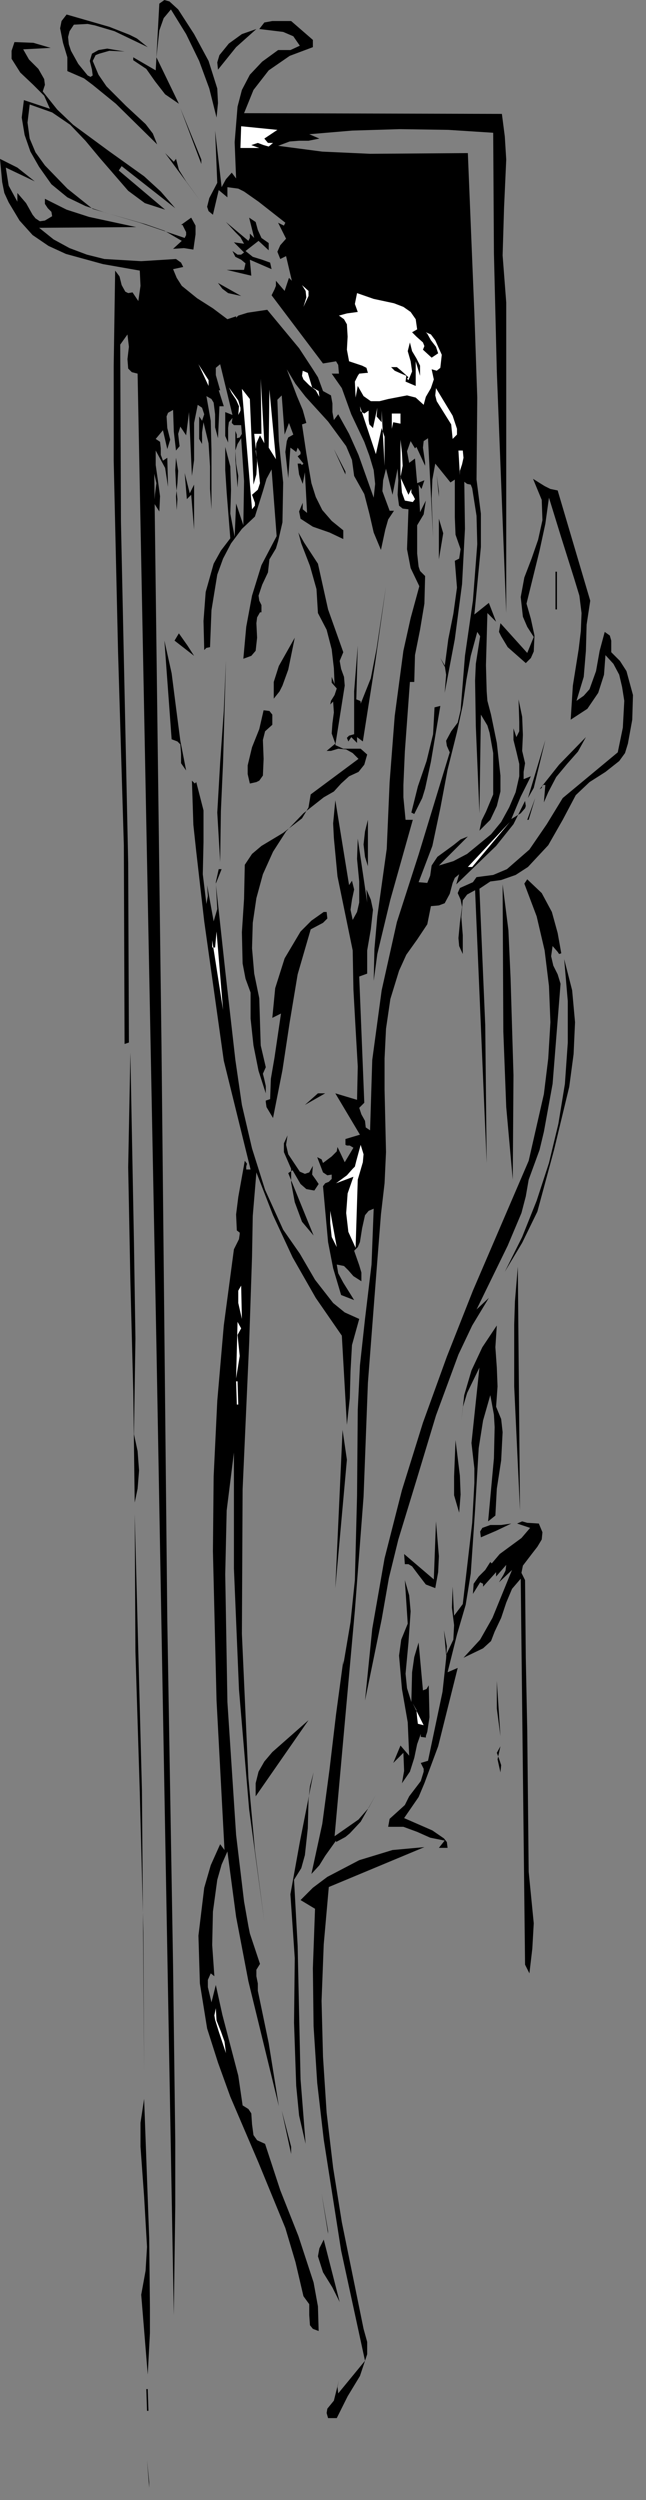 <?xml version="1.0" encoding="UTF-8" standalone="no"?>
<svg
   xmlns:dc="http://purl.org/dc/elements/1.1/"
   xmlns:cc="http://creativecommons.org/ns#"
   xmlns:rdf="http://www.w3.org/1999/02/22-rdf-syntax-ns#"
   xmlns:svg="http://www.w3.org/2000/svg"
   xmlns="http://www.w3.org/2000/svg"
   xmlns:sodipodi="http://sodipodi.sourceforge.net/DTD/sodipodi-0.dtd"
   xmlns:inkscape="http://www.inkscape.org/namespaces/inkscape"
   version="1.0"
   width="15.716mm"
   height="60.766mm"
   id="svg186"
   sodipodi:docname="CC001226.WMF">
  <rect width="100%" height="100%" fill="#808080" stroke="none"/>
  <sodipodi:namedview
     pagecolor="#ffffff"
     bordercolor="#666666"
     borderopacity="1"
     objecttolerance="10"
     gridtolerance="10"
     guidetolerance="10"
     inkscape:pageopacity="0"
     inkscape:pageshadow="2"
     inkscape:window-width="640"
     inkscape:window-height="480"
     id="namedview188" />
  <defs
     id="defs6">
    <clipPath
       clipPathUnits="userSpaceOnUse"
       id="clipWmfPath1">
      <path
         d="M 0,0 L 59.267,0 L 59.267,229.533 L 0,229.533 z"
         id="path2" />
    </clipPath>
    <pattern
       id="WMFhbasepattern"
       patternUnits="userSpaceOnUse"
       width="6"
       height="6"
       x="0"
       y="0" />
  </defs>
  <path
     style="fill:#000000;fill-rule:nonzero;fill-opacity:1;stroke:none;"
     clip-path="url(#clipWmfPath1)"
     d="  M 19.911,10.797   L 19.245,8.131   L 18.313,5.598   L 17.114,3.132   L 15.716,0.866   L 15.05,1.666   L 14.65,2.799   L 14.384,5.265   L 16.448,9.531   L 15.183,8.664   L 14.251,7.464   L 13.452,6.331   L 12.253,5.532   L 12.253,5.265   L 14.317,6.465   L 14.65,0.333   L 15.116,0   L 15.582,0.133   L 16.382,0.866   L 17.847,3.132   L 19.178,5.598   L 19.978,8.131   L 20.044,9.464   L 19.911,10.797  z "
     id="path8" />
  <path
     style="fill:#000000;fill-rule:nonzero;fill-opacity:1;stroke:none;"
     clip-path="url(#clipWmfPath1)"
     d="  M 13.585,4.332   L 10.522,2.866   L 8.724,2.333   L 8.058,2.199   L 6.792,2.266   L 6.393,2.866   L 6.26,3.399   L 6.326,4.065   L 6.526,4.665   L 7.192,5.865   L 8.058,6.931   L 8.324,7.065   L 8.524,6.931   L 8.457,6.398   L 8.257,5.598   L 8.457,4.932   L 9.056,4.599   L 9.856,4.465   L 11.454,4.732   L 10.055,4.665   L 9.123,4.932   L 8.79,5.065   L 8.524,5.598   L 9.056,6.865   L 9.789,7.931   L 11.587,9.731   L 13.385,11.397   L 14.051,12.263   L 14.45,13.263   L 10.655,9.531   L 8.524,7.798   L 7.725,7.198   L 6.193,6.531   L 6.193,5.265   L 5.793,3.932   L 5.527,2.599   L 5.66,1.933   L 6.126,1.333   L 10.055,2.466   L 11.92,3.199   L 12.586,3.532   L 13.585,4.332  z "
     id="path10" />
  <path
     style="fill:#000000;fill-rule:nonzero;fill-opacity:1;stroke:none;"
     clip-path="url(#clipWmfPath1)"
     d="  M 28.768,3.666   L 28.768,4.332   L 26.637,5.132   L 24.706,6.465   L 23.307,8.264   L 22.441,10.397   L 46.148,10.464   L 46.415,12.53   L 46.548,14.662   L 46.348,19.061   L 46.215,23.46   L 46.548,27.792   L 46.548,56.317   L 45.682,34.123   L 45.416,23.26   L 45.349,12.196   L 41.22,11.93   L 36.759,11.863   L 32.364,11.997   L 28.435,12.33   L 29.367,12.73   L 28.368,12.93   L 27.502,12.93   L 26.637,12.996   L 25.571,13.396   L 29.633,13.929   L 34.028,14.129   L 43.018,14.063   L 43.618,28.792   L 43.884,36.523   L 43.817,44.054   L 44.217,47.186   L 44.217,50.252   L 43.618,56.45   L 44.949,55.384   L 45.615,57.117   L 44.816,56.317   L 44.683,61.116   L 44.75,63.515   L 44.816,64.381   L 45.149,65.648   L 45.682,68.247   L 46.015,71.246   L 46.015,72.712   L 45.682,74.045   L 45.083,75.311   L 44.084,76.311   L 44.284,75.378   L 44.683,74.578   L 45.349,72.979   L 45.349,69.18   L 45.016,67.314   L 44.816,66.647   L 44.217,65.648   L 44.084,74.712   L 43.751,66.714   L 43.684,62.515   L 43.751,60.982   L 44.15,58.45   L 43.884,58.05   L 43.285,60.249   L 42.885,62.449   L 42.552,64.781   L 42.019,67.247   L 41.154,70.713   L 40.488,74.245   L 39.755,77.711   L 38.49,81.043   L 39.289,81.11   L 39.556,80.443   L 39.689,79.51   L 40.221,78.71   L 41.686,77.644   L 42.352,77.111   L 43.018,76.844   L 40.355,79.51   L 41.686,79.11   L 42.952,78.444   L 45.149,76.644   L 46.082,75.511   L 46.814,74.178   L 47.413,72.779   L 47.746,71.313   L 47.746,70.18   L 47.48,69.047   L 47.214,67.98   L 47.214,66.914   L 47.48,67.714   L 47.746,67.18   L 47.746,66.314   L 47.68,64.248   L 48.013,65.848   L 48.079,67.514   L 48.013,68.98   L 48.279,70.113   L 48.146,70.913   L 48.146,71.579   L 48.812,71.313   L 47.88,73.179   L 47.014,75.245   L 47.88,74.712   L 48.279,74.245   L 48.346,74.045   L 48.279,73.579   L 47.214,75.711   L 45.615,77.711   L 41.953,81.243   L 42.219,80.31   L 41.82,80.643   L 41.62,81.11   L 41.354,82.109   L 40.887,82.976   L 40.355,83.176   L 39.622,83.242   L 39.289,84.909   L 38.357,86.308   L 37.358,87.708   L 36.692,89.174   L 35.893,91.773   L 35.493,94.506   L 35.36,97.238   L 35.36,100.104   L 35.493,105.836   L 35.36,108.702   L 35.027,111.568   L 34.428,119.232   L 33.829,127.03   L 33.429,137.493   L 32.63,147.957   L 30.765,168.684   L 32.963,167.151   L 33.895,166.085   L 34.561,164.885   L 33.163,167.351   L 32.164,168.418   L 31.764,168.751   L 30.899,169.218   L 30.899,169.084   L 29.9,170.484   L 29.367,171.35   L 28.634,172.15   L 29.633,167.551   L 30.299,162.553   L 30.899,157.488   L 31.565,152.556   L 31.565,152.956   L 32.23,149.023   L 32.63,145.158   L 32.83,137.427   L 32.896,129.496   L 33.096,125.43   L 33.562,121.165   L 34.162,116.166   L 34.361,111.034   L 33.895,111.234   L 33.562,111.634   L 33.296,112.834   L 33.096,114.1   L 32.896,114.567   L 32.563,114.9   L 33.03,116.233   L 33.229,116.899   L 33.229,117.699   L 32.497,117.233   L 32.031,116.699   L 31.631,116.3   L 30.965,116.166   L 31.098,116.966   L 31.565,117.832   L 32.563,119.432   L 31.365,118.965   L 30.632,116.5   L 30.166,114.1   L 29.7,108.968   L 29.9,108.702   L 30.233,108.568   L 30.499,108.302   L 30.499,107.902   L 30.1,107.969   L 29.7,107.702   L 29.167,106.302   L 29.567,106.502   L 29.7,106.836   L 30.499,106.236   L 30.832,105.903   L 30.965,105.769   L 31.032,105.369   L 31.698,106.769   L 32.497,105.436   L 32.164,105.236   L 31.897,105.236   L 31.764,105.169   L 31.764,104.636   L 33.096,104.236   L 30.832,100.438   L 32.83,101.037   L 32.896,97.972   L 32.697,94.506   L 32.497,90.907   L 32.43,87.308   L 31.032,80.51   L 30.699,76.978   L 30.632,75.645   L 30.832,73.512   L 32.097,81.31   L 32.364,80.91   L 32.563,81.71   L 32.364,82.643   L 32.23,83.576   L 32.43,84.509   L 32.83,83.776   L 33.03,82.909   L 33.03,80.976   L 32.83,78.91   L 32.896,77.044   L 33.762,82.909   L 33.695,81.71   L 34.095,82.643   L 34.295,83.576   L 34.095,85.375   L 33.762,87.308   L 33.762,89.441   L 33.03,89.707   L 33.496,101.304   L 33.03,101.77   L 33.229,102.37   L 33.562,102.97   L 33.629,103.57   L 34.028,103.837   L 34.228,97.372   L 35.094,90.974   L 36.492,84.709   L 38.49,78.511   L 41.354,69.113   L 41.087,68.513   L 41.021,68.047   L 41.487,67.18   L 42.086,66.381   L 42.352,65.248   L 42.752,60.249   L 43.484,55.184   L 43.884,49.985   L 43.817,47.386   L 43.418,44.854   L 43.285,44.52   L 42.952,44.454   L 42.685,44.254   L 42.685,43.787   L 42.752,48.586   L 42.486,53.651   L 41.82,58.716   L 40.887,63.648   L 41.021,61.982   L 40.887,61.116   L 40.488,60.449   L 40.887,61.249   L 41.22,58.716   L 41.686,56.384   L 42.019,53.984   L 41.82,51.518   L 42.219,51.318   L 42.352,50.452   L 41.886,49.119   L 41.82,47.52   L 41.82,44.32   L 41.82,44.054   L 41.42,44.32   L 40.022,42.588   L 39.755,44.054   L 39.689,45.787   L 39.822,49.386   L 39.356,40.255   L 38.956,40.522   L 38.89,41.121   L 39.089,42.521   L 39.089,42.788   L 38.29,41.055   L 38.157,41.188   L 37.758,40.522   L 37.425,41.455   L 37.624,42.521   L 38.157,42.121   L 38.357,44.387   L 39.023,44.121   L 38.756,44.92   L 38.49,44.52   L 38.623,47.053   L 39.156,45.987   L 38.956,47.253   L 38.357,48.253   L 38.357,50.852   L 38.49,52.052   L 38.623,52.451   L 39.089,52.918   L 39.023,55.451   L 38.623,57.85   L 38.157,60.183   L 38.091,62.648   L 37.691,62.648   L 37.225,69.047   L 37.092,72.112   L 37.092,73.245   L 37.291,75.311   L 37.957,75.311   L 35.893,82.643   L 35.027,86.242   L 34.694,87.641   L 34.361,90.107   L 34.428,87.175   L 34.694,84.176   L 35.56,77.977   L 35.826,71.846   L 36.293,65.781   L 37.092,59.783   L 37.758,56.784   L 38.557,53.851   L 37.758,52.185   L 37.425,50.452   L 37.558,46.786   L 37.025,46.72   L 36.692,46.453   L 36.559,45.453   L 36.626,44.121   L 36.559,43.054   L 36.093,45.453   L 35.493,43.054   L 35.227,44.121   L 35.16,45.12   L 35.826,46.92   L 36.226,46.92   L 35.693,47.719   L 35.427,48.653   L 35.027,50.519   L 34.361,48.919   L 33.962,47.186   L 33.496,45.387   L 32.563,43.721   L 32.364,42.254   L 31.831,40.988   L 30.166,38.722   L 28.102,36.456   L 27.169,35.256   L 26.37,33.923   L 27.303,36.389   L 27.835,37.656   L 28.168,38.855   L 27.769,38.989   L 28.168,41.655   L 28.634,44.387   L 29.034,45.653   L 29.633,46.853   L 30.499,47.853   L 31.565,48.719   L 31.565,49.519   L 30.299,48.919   L 28.768,48.386   L 27.636,47.653   L 27.502,46.986   L 27.835,46.187   L 27.835,46.786   L 28.235,47.12   L 28.035,43.387   L 27.835,44.454   L 27.502,43.587   L 27.369,42.588   L 27.636,42.588   L 27.769,42.721   L 27.902,42.588   L 27.369,41.921   L 27.636,41.721   L 27.636,41.521   L 27.369,41.121   L 27.236,41.521   L 26.703,41.121   L 26.504,43.921   L 26.237,41.521   L 26.37,40.522   L 26.504,40.188   L 26.97,39.922   L 26.57,38.855   L 26.171,39.922   L 25.904,36.323   L 25.505,36.723   L 25.638,40.522   L 26.037,44.32   L 25.971,47.986   L 25.571,49.719   L 25.371,50.385   L 24.772,51.385   L 24.639,52.585   L 24.106,53.718   L 23.773,54.717   L 23.84,55.184   L 24.04,55.584   L 24.04,56.25   L 23.906,56.25   L 23.64,56.717   L 23.574,57.25   L 23.64,58.583   L 23.507,59.783   L 23.107,60.249   L 22.375,60.516   L 22.641,57.583   L 23.174,54.717   L 24.04,51.918   L 25.438,49.252   L 24.972,43.121   L 24.506,43.987   L 24.173,45.12   L 23.44,47.453   L 22.242,48.586   L 21.243,49.919   L 20.51,51.318   L 19.978,52.785   L 19.445,56.05   L 19.312,59.449   L 18.979,59.516   L 18.779,59.716   L 18.712,57.05   L 18.912,54.384   L 19.645,51.785   L 20.311,50.585   L 21.176,49.452   L 20.843,45.254   L 20.71,43.187   L 20.71,41.055   L 21.176,42.854   L 21.243,44.987   L 21.176,47.186   L 21.576,49.319   L 21.709,46.253   L 22.375,48.253   L 22.441,44.187   L 22.175,40.255   L 21.842,40.788   L 21.642,41.388   L 21.709,42.588   L 21.909,43.721   L 21.842,44.787   L 21.642,42.254   L 21.642,39.589   L 21.776,39.922   L 21.776,40.255   L 22.042,40.188   L 22.242,39.855   L 22.175,39.055   L 21.509,39.055   L 21.309,38.855   L 21.376,38.389   L 21.043,38.789   L 20.976,39.322   L 20.976,40.655   L 20.71,40.055   L 20.71,39.255   L 20.71,37.856   L 21.376,38.122   L 20.244,33.457   L 19.844,33.79   L 19.844,34.457   L 20.244,35.856   L 20.111,35.856   L 20.577,37.322   L 20.177,37.322   L 20.044,40.255   L 19.778,39.255   L 19.778,38.056   L 19.645,36.989   L 19.445,36.656   L 18.979,36.389   L 19.378,38.655   L 19.445,41.321   L 19.445,46.786   L 19.312,44.92   L 19.312,42.854   L 19.178,40.722   L 18.712,38.789   L 18.579,39.722   L 18.579,40.788   L 18.313,40.322   L 18.313,39.722   L 18.313,38.256   L 18.579,38.655   L 18.779,38.056   L 18.579,37.456   L 18.18,37.189   L 17.847,38.855   L 17.847,40.588   L 17.847,42.254   L 17.647,43.721   L 17.38,37.856   L 17.114,39.988   L 16.581,39.189   L 16.382,39.855   L 16.448,40.455   L 16.515,40.988   L 16.182,41.388   L 15.982,39.655   L 15.915,37.656   L 15.449,37.922   L 15.316,38.256   L 15.383,39.322   L 15.649,40.388   L 15.383,41.255   L 14.983,39.522   L 14.317,40.322   L 14.717,40.588   L 14.783,41.188   L 14.783,41.788   L 14.983,42.321   L 15.383,42.054   L 15.449,44.72   L 15.183,42.988   L 14.317,41.388   L 14.317,42.721   L 14.517,44.121   L 14.717,45.587   L 14.65,46.986   L 14.184,46.253   L 14.251,45.387   L 14.384,44.387   L 14.184,43.521   L 14.85,96.105   L 15.383,148.823   L 15.915,180.681   L 16.115,196.676   L 16.115,202.674   L 15.982,212.672   L 14.384,123.631   L 12.652,34.323   L 12.12,34.19   L 11.787,33.857   L 11.72,32.99   L 11.853,31.857   L 11.72,30.724   L 11.054,31.657   L 11.121,47.919   L 11.454,63.582   L 11.787,79.31   L 11.853,95.772   L 11.454,95.905   L 11.387,77.644   L 10.854,59.849   L 10.455,42.321   L 10.455,33.59   L 10.588,24.859   L 10.988,25.393   L 11.187,26.192   L 11.52,26.792   L 11.787,26.926   L 12.186,26.859   L 12.719,27.659   L 12.919,26.259   L 12.852,24.859   L 9.456,24.26   L 6.06,23.327   L 4.462,22.593   L 2.997,21.594   L 1.798,20.261   L 0.799,18.595   L 0.4,17.728   L 0.2,16.728   L 0,14.596   L 1.598,15.396   L 3.196,16.662   L 0.533,15.396   L 0.799,17.062   L 1.598,18.528   L 1.598,17.728   L 2.397,18.661   L 2.997,19.728   L 3.263,20.061   L 3.663,20.327   L 4.129,20.261   L 4.795,19.861   L 4.728,19.461   L 4.395,19.128   L 4.129,18.728   L 4.129,18.261   L 6.126,19.261   L 8.191,19.928   L 12.519,20.861   L 3.596,20.927   L 4.928,21.994   L 6.393,22.793   L 7.991,23.393   L 9.589,23.793   L 12.985,23.993   L 16.182,23.793   L 16.648,24.126   L 16.848,24.526   L 15.915,24.726   L 16.248,25.526   L 16.715,26.259   L 18.113,27.392   L 19.578,28.325   L 20.91,29.325   L 21.709,29.058   L 21.709,29.591   L 21.709,29.192   L 21.909,28.992   L 22.774,28.725   L 24.572,28.458   L 27.502,31.991   L 28.768,33.923   L 29.234,34.657   L 29.7,35.923   L 30.432,36.323   L 30.566,37.056   L 30.566,37.856   L 30.699,38.589   L 31.098,38.056   L 32.097,39.855   L 32.963,41.788   L 34.361,45.72   L 34.495,44.454   L 34.361,43.187   L 33.962,41.855   L 33.496,40.588   L 32.297,38.056   L 31.431,35.656   L 30.499,34.323   L 31.165,34.323   L 31.098,33.524   L 30.899,33.19   L 30.499,33.257   L 29.7,33.39   L 24.972,27.125   L 25.238,26.592   L 25.371,26.259   L 25.371,25.793   L 26.171,26.726   L 26.57,25.526   L 26.837,25.793   L 26.304,23.527   L 25.771,23.793   L 25.505,23.127   L 25.771,22.527   L 26.304,21.927   L 25.571,20.461   L 26.104,20.727   L 26.237,20.461   L 23.773,18.528   L 22.441,17.595   L 21.909,17.328   L 20.91,17.195   L 20.91,18.128   L 20.111,17.462   L 19.578,19.728   L 19.178,19.394   L 19.045,18.994   L 19.245,18.195   L 19.978,16.795   L 19.778,11.997   L 20.377,17.195   L 20.777,16.462   L 21.309,15.862   L 21.709,16.395   L 21.576,13.063   L 21.842,9.797   L 22.242,8.264   L 22.974,6.865   L 24.106,5.665   L 25.571,4.599   L 26.703,4.599   L 27.569,4.199   L 26.97,3.332   L 26.037,2.932   L 23.84,2.666   L 24.306,2.066   L 25.039,1.933   L 26.77,1.933   L 28.768,3.666  z "
     id="path12" />
  <path
     style="fill:#000000;fill-rule:nonzero;fill-opacity:1;stroke:none;"
     clip-path="url(#clipWmfPath1)"
     d="  M 23.574,2.666   L 21.709,4.332   L 20.044,6.398   L 19.978,5.732   L 20.177,5.065   L 21.043,3.999   L 22.242,3.132   L 23.574,2.666  z "
     id="path14" />
  <path
     style="fill:#000000;fill-rule:nonzero;fill-opacity:1;stroke:none;"
     clip-path="url(#clipWmfPath1)"
     d="  M 4.661,4.399   L 2.131,4.532   L 2.664,5.465   L 3.529,6.331   L 4.062,7.265   L 4.129,7.798   L 3.929,8.398   L 5.261,10.064   L 6.726,11.463   L 9.989,13.863   L 13.252,16.195   L 14.783,17.595   L 16.115,19.128   L 11.187,15.262   L 10.921,15.662   L 15.183,19.261   L 13.318,18.661   L 11.787,17.528   L 9.19,14.529   L 7.858,12.93   L 6.459,11.463   L 4.795,10.33   L 2.73,9.597   L 2.53,11.263   L 2.73,12.73   L 3.263,13.996   L 4.129,15.196   L 6.193,17.328   L 8.524,19.194   L 12.852,20.461   L 16.981,21.86   L 17.114,21.594   L 17.114,21.327   L 16.781,20.661   L 16.648,20.661   L 17.58,19.994   L 17.98,20.727   L 17.98,21.527   L 17.78,22.927   L 16.914,22.793   L 15.915,22.86   L 16.715,22.127   L 15.116,21.194   L 13.385,20.594   L 9.656,19.528   L 7.858,18.928   L 6.193,18.128   L 4.728,16.928   L 3.596,15.329   L 2.797,13.929   L 2.264,12.396   L 1.998,10.797   L 2.198,9.197   L 4.595,9.997   L 4.062,8.797   L 3.063,7.798   L 1.865,6.665   L 1.065,5.398   L 1.065,4.665   L 1.332,3.866   L 3.063,3.932   L 4.661,4.399  z "
     id="path16" />
  <path
     style="fill:#000000;fill-rule:nonzero;fill-opacity:1;stroke:none;"
     clip-path="url(#clipWmfPath1)"
     d="  M 18.513,15.062   L 16.581,9.93   L 18.513,14.662   L 18.513,15.062  z "
     id="path18" />
  <path
     style="fill:#ffffff;fill-rule:nonzero;fill-opacity:1;stroke:none;"
     clip-path="url(#clipWmfPath1)"
     d="  M 24.306,12.73   L 24.639,13.13   L 25.105,13.13   L 24.706,13.463   L 24.239,13.329   L 23.707,13.13   L 23.107,13.329   L 23.84,13.596   L 22.108,13.596   L 22.175,11.597   L 25.505,11.93   L 24.306,12.73  z "
     id="path20" />
  <path
     style="fill:#000000;fill-rule:nonzero;fill-opacity:1;stroke:none;"
     clip-path="url(#clipWmfPath1)"
     d="  M 15.982,14.862   L 16.182,14.596   L 16.115,14.329   L 16.448,15.595   L 17.114,16.662   L 18.379,18.395   L 15.183,14.063   L 15.982,14.862  z "
     id="path22" />
  <path
     style="fill:#000000;fill-rule:nonzero;fill-opacity:1;stroke:none;"
     clip-path="url(#clipWmfPath1)"
     d="  M 24.706,22.327   L 24.706,22.993   L 23.773,22.127   L 22.575,23.06   L 23.241,23.593   L 24.106,23.86   L 24.839,24.126   L 24.972,24.726   L 22.974,23.86   L 23.107,25.326   L 20.843,24.793   L 22.441,24.793   L 22.575,24.193   L 22.175,23.86   L 21.642,23.593   L 21.376,23.06   L 21.842,23.393   L 22.175,23.393   L 22.441,23.193   L 21.509,22.26   L 22.441,22.393   L 22.108,21.794   L 21.642,21.327   L 20.777,20.394   L 22.841,22.127   L 22.974,21.86   L 22.974,21.46   L 23.374,21.86   L 22.908,19.994   L 23.507,20.394   L 23.707,21.127   L 24.04,21.86   L 24.706,22.327  z "
     id="path24" />
  <path
     style="fill:#000000;fill-rule:nonzero;fill-opacity:1;stroke:none;"
     clip-path="url(#clipWmfPath1)"
     d="  M 22.175,27.192   L 20.976,26.926   L 20.444,26.526   L 20.044,25.992   L 22.175,27.192  z "
     id="path26" />
  <path
     style="fill:#ffffff;fill-rule:nonzero;fill-opacity:1;stroke:none;"
     clip-path="url(#clipWmfPath1)"
     d="  M 27.902,28.192   L 28.168,27.325   L 28.102,26.726   L 27.769,26.192   L 28.368,26.726   L 28.368,27.192   L 27.902,28.192  z "
     id="path28" />
  <path
     style="fill:#ffffff;fill-rule:nonzero;fill-opacity:1;stroke:none;"
     clip-path="url(#clipWmfPath1)"
     d="  M 38.357,30.258   L 37.891,30.524   L 38.29,30.924   L 38.89,31.458   L 39.023,31.791   L 38.89,32.124   L 39.689,32.857   L 40.288,32.457   L 40.088,31.857   L 39.622,31.258   L 39.289,30.658   L 39.156,30.524   L 39.622,30.724   L 40.022,31.258   L 40.621,32.591   L 40.488,33.79   L 40.155,34.057   L 39.689,33.923   L 39.889,34.857   L 39.622,35.656   L 39.156,36.456   L 38.956,37.189   L 38.224,36.523   L 37.425,36.323   L 35.693,36.656   L 34.894,36.856   L 34.095,36.856   L 33.429,36.389   L 32.896,35.456   L 32.697,36.523   L 32.63,35.056   L 32.896,34.523   L 33.03,34.323   L 33.695,34.257   L 33.829,34.257   L 33.695,33.79   L 33.296,33.59   L 32.097,33.19   L 31.897,32.124   L 31.964,30.924   L 31.897,29.791   L 31.631,29.325   L 31.165,28.992   L 31.897,28.792   L 32.896,28.658   L 32.63,27.925   L 32.83,26.926   L 34.361,27.459   L 36.226,27.859   L 37.092,28.192   L 37.758,28.658   L 38.224,29.325   L 38.357,30.258  z "
     id="path30" />
  <path
     style="fill:#000000;fill-rule:nonzero;fill-opacity:1;stroke:none;"
     clip-path="url(#clipWmfPath1)"
     d="  M 38.623,34.523   L 38.224,33.19   L 38.224,35.456   L 37.758,35.256   L 37.291,35.056   L 37.358,34.523   L 36.892,34.323   L 36.293,34.057   L 35.96,33.724   L 36.492,33.724   L 36.892,34.057   L 37.558,34.657   L 37.425,34.79   L 37.558,34.923   L 37.891,34.123   L 37.758,33.19   L 37.491,32.257   L 37.691,31.458   L 37.891,32.257   L 38.29,32.924   L 38.623,33.59   L 38.623,34.523  z "
     id="path32" />
  <path
     style="fill:#ffffff;fill-rule:nonzero;fill-opacity:1;stroke:none;"
     clip-path="url(#clipWmfPath1)"
     d="  M 19.178,35.456   L 18.246,33.457   L 19.178,34.923   L 19.178,35.456  z "
     id="path34" />
  <path
     style="fill:#ffffff;fill-rule:nonzero;fill-opacity:1;stroke:none;"
     clip-path="url(#clipWmfPath1)"
     d="  M 29.3,35.923   L 29.367,36.456   L 29.034,35.856   L 28.435,35.39   L 27.902,34.857   L 27.769,34.523   L 27.835,34.057   L 28.302,34.257   L 28.501,34.923   L 28.701,35.59   L 29.3,35.923  z "
     id="path36" />
  <path
     style="fill:#ffffff;fill-rule:nonzero;fill-opacity:1;stroke:none;"
     clip-path="url(#clipWmfPath1)"
     d="  M 24.306,40.722   L 23.906,39.988   L 23.574,40.722   L 23.507,41.455   L 23.773,43.054   L 23.906,44.387   L 23.707,44.987   L 23.174,45.453   L 23.44,46.187   L 23.44,46.453   L 23.174,46.786   L 22.242,35.723   L 22.974,36.656   L 23.307,44.52   L 23.574,43.587   L 23.64,42.388   L 23.374,39.855   L 24.04,39.855   L 23.973,34.79   L 24.306,40.722  z "
     id="path38" />
  <path
     style="fill:#ffffff;fill-rule:nonzero;fill-opacity:1;stroke:none;"
     clip-path="url(#clipWmfPath1)"
     d="  M 21.909,38.122   L 21.975,37.322   L 21.709,36.723   L 21.309,36.123   L 21.043,35.59   L 21.909,36.789   L 22.108,37.456   L 22.108,37.722   L 21.909,38.122  z "
     id="path40" />
  <path
     style="fill:#ffffff;fill-rule:nonzero;fill-opacity:1;stroke:none;"
     clip-path="url(#clipWmfPath1)"
     d="  M 24.706,41.121   L 24.772,35.79   L 25.371,42.188   L 24.706,41.121  z "
     id="path42" />
  <path
     style="fill:#ffffff;fill-rule:nonzero;fill-opacity:1;stroke:none;"
     clip-path="url(#clipWmfPath1)"
     d="  M 41.62,40.322   L 41.487,38.989   L 40.821,37.922   L 40.155,36.856   L 40.022,36.323   L 40.088,35.656   L 41.62,38.189   L 42.019,39.389   L 42.019,39.855   L 42.019,39.922   L 41.62,40.322  z "
     id="path44" />
  <path
     style="fill:#ffffff;fill-rule:nonzero;fill-opacity:1;stroke:none;"
     clip-path="url(#clipWmfPath1)"
     d="  M 33.496,37.989   L 33.895,37.722   L 33.895,38.589   L 33.962,38.989   L 34.295,39.322   L 34.694,37.456   L 34.628,38.256   L 35.094,38.789   L 35.094,37.722   L 35.36,42.788   L 35.36,40.988   L 35.36,40.122   L 35.094,39.322   L 34.561,41.721   L 33.096,37.322   L 33.163,37.789   L 33.496,37.989  z "
     id="path46" />
  <path
     style="fill:#ffffff;fill-rule:nonzero;fill-opacity:1;stroke:none;"
     clip-path="url(#clipWmfPath1)"
     d="  M 36.825,38.922   L 36.159,38.789   L 36.026,39.389   L 36.026,40.122   L 36.026,37.989   L 36.825,37.989   L 36.825,38.922  z "
     id="path48" />
  <path
     style="fill:#ffffff;fill-rule:nonzero;fill-opacity:1;stroke:none;"
     clip-path="url(#clipWmfPath1)"
     d="  M 36.825,43.854   L 37.558,45.453   L 37.824,44.92   L 37.824,45.254   L 38.024,45.587   L 38.157,45.853   L 37.957,46.12   L 37.225,45.987   L 36.958,45.254   L 36.825,43.587   L 36.825,39.322   L 36.825,40.388   L 36.958,41.588   L 37.025,42.788   L 36.825,43.854  z "
     id="path50" />
  <path
     style="fill:#000000;fill-rule:nonzero;fill-opacity:1;stroke:none;"
     clip-path="url(#clipWmfPath1)"
     d="  M 31.764,43.587   L 30.699,41.255   L 31.764,43.321   L 31.764,43.587  z "
     id="path52" />
  <path
     style="fill:#ffffff;fill-rule:nonzero;fill-opacity:1;stroke:none;"
     clip-path="url(#clipWmfPath1)"
     d="  M 42.552,41.388   L 42.619,42.054   L 42.486,42.654   L 42.286,43.254   L 42.286,43.654   L 42.153,41.388   L 42.552,41.388  z "
     id="path54" />
  <path
     style="fill:#000000;fill-rule:nonzero;fill-opacity:1;stroke:none;"
     clip-path="url(#clipWmfPath1)"
     d="  M 16.248,46.853   L 16.315,45.853   L 16.182,44.52   L 16.115,43.187   L 16.182,42.054   L 16.382,43.254   L 16.315,44.387   L 16.182,45.587   L 16.248,46.853  z "
     id="path56" />
  <path
     style="fill:#000000;fill-rule:nonzero;fill-opacity:1;stroke:none;"
     clip-path="url(#clipWmfPath1)"
     d="  M 17.847,44.52   L 17.847,48.653   L 17.58,45.453   L 17.181,45.853   L 16.981,43.454   L 17.447,45.32   L 17.847,44.52  z "
     id="path58" />
  <path
     style="fill:#000000;fill-rule:nonzero;fill-opacity:1;stroke:none;"
     clip-path="url(#clipWmfPath1)"
     d="  M 20.044,43.454   L 20.244,47.719   L 20.044,43.454  z "
     id="path60" />
  <path
     style="fill:#000000;fill-rule:nonzero;fill-opacity:1;stroke:none;"
     clip-path="url(#clipWmfPath1)"
     d="  M 40.355,45.653   L 40.155,43.654   L 40.355,45.12   L 40.355,45.653  z "
     id="path62" />
  <path
     style="fill:#000000;fill-rule:nonzero;fill-opacity:1;stroke:none;"
     clip-path="url(#clipWmfPath1)"
     d="  M 51.276,45.054   L 54.272,55.184   L 53.939,57.383   L 53.873,59.783   L 53.673,62.182   L 53.007,64.381   L 53.673,63.915   L 54.206,63.315   L 54.805,61.649   L 55.138,59.783   L 55.604,58.05   L 56.07,58.383   L 56.204,58.85   L 56.204,59.916   L 57.003,60.716   L 57.602,61.649   L 58.201,63.848   L 58.135,66.114   L 57.735,68.313   L 57.469,69.18   L 56.936,69.913   L 55.671,70.913   L 54.206,71.846   L 52.941,73.045   L 51.742,75.311   L 50.41,77.644   L 48.545,79.644   L 47.413,80.377   L 46.082,80.843   L 45.083,80.976   L 44.084,81.643   L 44.617,94.173   L 44.75,106.836   L 43.684,81.776   L 42.952,82.176   L 42.552,82.709   L 42.419,84.242   L 42.552,85.908   L 42.552,87.641   L 42.219,86.908   L 42.153,86.175   L 42.286,84.775   L 42.486,83.309   L 42.352,82.643   L 42.086,82.043   L 42.286,81.576   L 42.885,81.31   L 43.484,81.043   L 43.817,80.577   L 45.349,80.377   L 46.614,79.843   L 48.679,78.044   L 50.277,75.711   L 51.742,73.312   L 56.803,69.113   L 57.269,66.847   L 57.402,64.381   L 57.202,63.115   L 56.936,61.982   L 56.403,60.982   L 55.671,60.183   L 55.538,61.982   L 55.005,63.648   L 54.006,65.114   L 52.474,66.114   L 52.674,62.982   L 53.207,59.649   L 53.407,57.983   L 53.473,56.317   L 53.273,54.717   L 52.807,53.185   L 51.609,49.386   L 50.477,45.72   L 50.144,48.119   L 49.611,50.585   L 48.412,55.451   L 48.812,56.85   L 49.145,58.383   L 49.078,59.849   L 48.812,60.449   L 48.346,60.916   L 46.681,59.449   L 46.082,58.45   L 45.882,58.05   L 46.015,57.25   L 48.479,59.983   L 49.078,58.516   L 48.479,57.583   L 48.079,56.65   L 47.88,54.851   L 48.212,53.051   L 48.878,51.318   L 49.478,49.586   L 49.877,47.786   L 49.811,45.92   L 49.012,43.987   L 50.077,44.654   L 50.61,44.92   L 51.276,45.054  z "
     id="path64" />
  <path
     style="fill:#000000;fill-rule:nonzero;fill-opacity:1;stroke:none;"
     clip-path="url(#clipWmfPath1)"
     d="  M 41.154,48.453   L 41.154,44.987   L 41.154,48.453  z "
     id="path66" />
  <path
     style="fill:#000000;fill-rule:nonzero;fill-opacity:1;stroke:none;"
     clip-path="url(#clipWmfPath1)"
     d="  M 40.355,51.385   L 40.355,47.653   L 40.754,48.986   L 40.355,51.385  z "
     id="path68" />
  <path
     style="fill:#000000;fill-rule:nonzero;fill-opacity:1;stroke:none;"
     clip-path="url(#clipWmfPath1)"
     d="  M 29.234,51.785   L 30.166,55.984   L 31.565,59.916   L 31.232,60.716   L 31.365,61.449   L 31.631,62.182   L 31.698,62.982   L 30.832,68.447   L 31.565,68.78   L 32.43,68.78   L 33.163,68.78   L 33.762,69.313   L 33.496,70.246   L 32.963,70.913   L 32.097,71.313   L 31.365,71.979   L 30.699,72.712   L 29.767,73.245   L 27.902,74.712   L 26.304,76.378   L 25.105,78.244   L 24.173,80.31   L 23.574,82.509   L 23.241,84.775   L 23.174,87.108   L 23.374,89.441   L 23.84,91.707   L 23.906,93.906   L 23.973,96.039   L 24.439,98.038   L 24.173,98.638   L 24.306,99.171   L 24.439,99.771   L 24.439,100.438   L 23.773,98.371   L 23.307,96.039   L 23.041,93.573   L 23.041,91.174   L 22.575,89.907   L 22.308,88.508   L 22.242,85.642   L 22.441,82.576   L 22.508,79.444   L 23.174,78.444   L 24.04,77.711   L 26.037,76.511   L 27.769,75.178   L 28.368,74.178   L 28.568,72.979   L 32.963,69.713   L 32.43,69.18   L 31.831,68.847   L 31.098,68.78   L 30.432,68.98   L 30.033,68.98   L 30.832,68.313   L 30.499,67.38   L 30.566,66.447   L 30.699,65.448   L 30.632,64.448   L 30.366,64.715   L 30.432,64.381   L 30.765,63.848   L 30.965,63.248   L 30.499,62.715   L 30.499,62.182   L 30.765,62.848   L 30.699,61.382   L 30.499,59.649   L 30.033,57.85   L 29.234,56.317   L 29.101,54.118   L 28.501,51.985   L 27.702,49.919   L 27.169,47.919   L 27.436,48.919   L 27.969,49.852   L 29.234,51.785  z "
     id="path70" />
  <path
     style="fill:#000000;fill-rule:nonzero;fill-opacity:1;stroke:none;"
     clip-path="url(#clipWmfPath1)"
     d="  M 51.076,52.518   L 51.209,52.518   L 51.209,55.984   L 51.076,55.984   L 51.076,52.518  z "
     id="path72" />
  <path
     style="fill:#000000;fill-rule:nonzero;fill-opacity:1;stroke:none;"
     clip-path="url(#clipWmfPath1)"
     d="  M 50.01,53.584   L 50.477,59.316   L 50.01,53.584  z "
     id="path74" />
  <path
     style="fill:#000000;fill-rule:nonzero;fill-opacity:1;stroke:none;"
     clip-path="url(#clipWmfPath1)"
     d="  M 33.363,68.114   L 32.83,67.714   L 32.83,68.247   L 32.297,67.714   L 32.031,68.114   L 31.897,67.78   L 32.097,67.58   L 32.563,67.447   L 32.563,63.515   L 32.896,59.316   L 32.763,64.248   L 33.096,64.381   L 33.163,64.448   L 33.163,64.648   L 34.095,62.315   L 34.628,59.583   L 35.493,53.851   L 34.495,60.916   L 33.363,68.114  z "
     id="path76" />
  <path
     style="fill:#000000;fill-rule:nonzero;fill-opacity:1;stroke:none;"
     clip-path="url(#clipWmfPath1)"
     d="  M 17.847,60.249   L 16.049,58.85   L 16.448,58.183   L 17.247,59.316   L 17.847,60.249  z "
     id="path78" />
  <path
     style="fill:#000000;fill-rule:nonzero;fill-opacity:1;stroke:none;"
     clip-path="url(#clipWmfPath1)"
     d="  M 27.103,58.583   L 26.504,61.515   L 25.971,62.982   L 25.704,63.515   L 25.172,64.181   L 25.172,62.648   L 25.638,61.182   L 27.103,58.583  z "
     id="path80" />
  <path
     style="fill:#000000;fill-rule:nonzero;fill-opacity:1;stroke:none;"
     clip-path="url(#clipWmfPath1)"
     d="  M 17.114,70.779   L 16.648,70.113   L 16.648,69.247   L 16.581,68.38   L 16.315,68.114   L 15.782,67.914   L 15.116,58.85   L 15.782,61.849   L 16.182,64.981   L 16.581,68.047   L 17.114,70.779  z "
     id="path82" />
  <path
     style="fill:#000000;fill-rule:nonzero;fill-opacity:1;stroke:none;"
     clip-path="url(#clipWmfPath1)"
     d="  M 20.244,79.177   L 19.978,74.645   L 20.244,70.046   L 20.577,65.314   L 20.777,60.649   L 20.51,70.046   L 20.311,74.512   L 20.244,79.177  z "
     id="path84" />
  <path
     style="fill:#000000;fill-rule:nonzero;fill-opacity:1;stroke:none;"
     clip-path="url(#clipWmfPath1)"
     d="  M 38.89,64.914   L 39.156,66.514   L 38.89,64.914  z "
     id="path86" />
  <path
     style="fill:#000000;fill-rule:nonzero;fill-opacity:1;stroke:none;"
     clip-path="url(#clipWmfPath1)"
     d="  M 38.091,74.778   L 37.824,74.645   L 38.423,72.246   L 39.223,69.913   L 39.822,67.447   L 39.955,64.981   L 40.488,64.848   L 39.622,69.98   L 39.089,72.446   L 38.823,73.312   L 38.091,74.778  z "
     id="path88" />
  <path
     style="fill:#000000;fill-rule:nonzero;fill-opacity:1;stroke:none;"
     clip-path="url(#clipWmfPath1)"
     d="  M 17.847,65.314   L 18.046,69.846   L 17.847,65.314  z "
     id="path90" />
  <path
     style="fill:#000000;fill-rule:nonzero;fill-opacity:1;stroke:none;"
     clip-path="url(#clipWmfPath1)"
     d="  M 25.039,66.581   L 24.373,67.18   L 24.173,67.98   L 24.239,69.713   L 24.173,71.246   L 23.84,71.713   L 23.574,71.846   L 22.974,71.979   L 22.774,71.113   L 22.774,70.313   L 23.174,68.647   L 23.84,66.981   L 24.239,65.248   L 24.772,65.314   L 25.039,65.648   L 25.039,66.581  z "
     id="path92" />
  <path
     style="fill:#000000;fill-rule:nonzero;fill-opacity:1;stroke:none;"
     clip-path="url(#clipWmfPath1)"
     d="  M 49.678,66.781   L 49.211,69.58   L 49.678,66.781  z "
     id="path94" />
  <path
     style="fill:#000000;fill-rule:nonzero;fill-opacity:1;stroke:none;"
     clip-path="url(#clipWmfPath1)"
     d="  M 50.41,72.779   L 50.01,73.712   L 50.144,72.112   L 49.877,72.112   L 49.811,72.379   L 49.611,72.512   L 51.409,70.246   L 53.873,67.714   L 53.14,69.047   L 52.141,70.18   L 51.143,71.379   L 50.41,72.779  z "
     id="path96" />
  <path
     style="fill:#000000;fill-rule:nonzero;fill-opacity:1;stroke:none;"
     clip-path="url(#clipWmfPath1)"
     d="  M 48.545,73.312   L 50.144,67.98   L 49.078,72.379   L 48.545,73.312  z "
     id="path98" />
  <path
     style="fill:#000000;fill-rule:nonzero;fill-opacity:1;stroke:none;"
     clip-path="url(#clipWmfPath1)"
     d="  M 18.046,71.846   L 18.712,74.445   L 18.712,77.378   L 18.646,80.31   L 18.979,83.043   L 19.112,82.309   L 19.045,81.31   L 19.645,84.642   L 19.978,83.509   L 19.911,82.309   L 19.844,81.043   L 20.111,79.843   L 20.377,79.843   L 19.844,81.176   L 20.71,89.174   L 21.642,97.372   L 22.242,101.504   L 23.174,105.503   L 24.373,109.302   L 26.037,112.967   L 27.569,115.167   L 28.967,117.566   L 30.632,119.699   L 31.698,120.565   L 33.03,121.165   L 32.364,123.564   L 32.23,125.963   L 32.164,128.429   L 31.897,130.895   L 31.431,122.698   L 29.034,119.232   L 26.903,115.5   L 25.105,111.634   L 23.574,107.702   L 23.241,111.701   L 23.174,115.433   L 22.908,123.431   L 22.308,136.827   L 22.242,150.09   L 22.841,163.353   L 23.44,169.951   L 24.306,176.549   L 22.908,166.218   L 21.975,155.222   L 21.509,144.091   L 21.509,133.428   L 20.843,138.76   L 20.71,144.625   L 20.91,156.355   L 21.709,168.551   L 22.441,174.683   L 22.841,176.949   L 22.974,177.615   L 23.906,180.414   L 23.574,180.947   L 23.574,181.547   L 23.707,182.214   L 23.707,182.88   L 24.706,187.679   L 25.638,193.477   L 22.841,182.014   L 21.709,176.082   L 20.91,170.084   L 20.377,171.284   L 19.978,172.683   L 19.578,175.616   L 19.511,178.681   L 19.711,181.547   L 19.378,181.281   L 19.112,181.881   L 19.112,182.547   L 19.445,183.947   L 19.844,182.347   L 20.444,185.08   L 21.176,187.879   L 21.909,190.678   L 22.308,193.411   L 22.841,193.744   L 23.107,194.144   L 23.174,195.143   L 23.307,196.143   L 23.64,196.61   L 24.373,196.943   L 25.771,201.208   L 27.436,205.407   L 28.834,209.672   L 29.234,211.872   L 29.3,214.138   L 28.768,213.938   L 28.501,213.605   L 28.435,212.672   L 28.435,211.672   L 27.902,210.939   L 27.169,207.806   L 26.237,204.674   L 23.773,198.676   L 21.176,192.611   L 20.044,189.478   L 19.045,186.346   L 18.379,182.214   L 18.246,177.815   L 18.779,173.416   L 19.378,171.35   L 20.244,169.417   L 20.643,169.951   L 19.911,156.221   L 19.578,142.492   L 19.645,135.627   L 19.978,128.696   L 20.577,121.765   L 21.509,114.767   L 21.975,113.834   L 22.042,113.367   L 22.042,113.234   L 21.776,113.034   L 21.709,111.568   L 21.909,109.968   L 22.508,106.636   L 22.708,106.902   L 22.641,107.169   L 22.641,107.435   L 23.041,107.435   L 20.577,97.438   L 18.779,84.642   L 18.046,78.244   L 17.78,75.778   L 17.647,71.713   L 17.913,71.979   L 18.046,71.846  z "
     id="path100" />
  <path
     style="fill:#000000;fill-rule:nonzero;fill-opacity:1;stroke:none;"
     clip-path="url(#clipWmfPath1)"
     d="  M 48.479,75.311   L 49.211,73.312   L 48.612,75.311   L 48.479,75.311  z "
     id="path102" />
  <path
     style="fill:#000000;fill-rule:nonzero;fill-opacity:1;stroke:none;"
     clip-path="url(#clipWmfPath1)"
     d="  M 33.829,79.577   L 33.562,78.71   L 33.429,77.577   L 33.562,76.378   L 33.829,75.311   L 33.829,79.577  z "
     id="path104" />
  <path
     style="fill:#ffffff;fill-rule:nonzero;fill-opacity:1;stroke:none;"
     clip-path="url(#clipWmfPath1)"
     d="  M 43.018,79.644   L 46.881,75.511   L 43.418,79.644   L 43.018,79.644  z "
     id="path106" />
  <path
     style="fill:#000000;fill-rule:nonzero;fill-opacity:1;stroke:none;"
     clip-path="url(#clipWmfPath1)"
     d="  M 51.609,87.575   L 51.409,87.641   L 51.276,87.441   L 50.81,86.908   L 50.676,87.841   L 50.876,88.708   L 51.276,89.507   L 51.542,90.374   L 50.81,99.571   L 50.01,103.97   L 49.611,105.636   L 48.612,108.369   L 48.346,109.901   L 47.946,111.434   L 46.681,114.433   L 43.817,120.298   L 44.949,119.232   L 43.418,121.765   L 42.153,124.431   L 40.088,130.029   L 38.357,135.761   L 36.626,141.426   L 35.76,144.958   L 35.094,148.757   L 33.562,156.221   L 34.228,149.623   L 35.36,143.158   L 36.958,136.894   L 38.89,130.695   L 41.087,124.63   L 43.484,118.566   L 48.612,106.636   L 50.01,100.504   L 50.41,97.238   L 50.61,93.906   L 50.477,90.574   L 50.077,87.308   L 49.345,84.176   L 48.212,81.176   L 48.479,80.777   L 49.811,82.043   L 50.743,83.776   L 51.276,85.708   L 51.609,87.575  z "
     id="path108" />
  <path
     style="fill:#000000;fill-rule:nonzero;fill-opacity:1;stroke:none;"
     clip-path="url(#clipWmfPath1)"
     d="  M 47.214,98.771   L 47.147,108.369   L 46.548,101.704   L 46.281,94.772   L 46.215,81.243   L 46.747,85.442   L 46.947,89.841   L 47.214,98.771  z "
     id="path110" />
  <path
     style="fill:#000000;fill-rule:nonzero;fill-opacity:1;stroke:none;"
     clip-path="url(#clipWmfPath1)"
     d="  M 30.033,83.776   L 30.1,84.376   L 29.7,84.775   L 28.568,85.375   L 27.369,89.507   L 26.637,93.906   L 25.971,98.305   L 25.105,102.704   L 24.506,101.704   L 24.439,101.237   L 24.439,101.104   L 24.839,100.971   L 24.905,99.105   L 25.238,97.172   L 25.838,93.106   L 25.039,93.506   L 25.305,90.774   L 26.171,88.041   L 27.636,85.575   L 28.634,84.575   L 29.767,83.776   L 30.033,83.776  z "
     id="path112" />
  <path
     style="fill:#ffffff;fill-rule:nonzero;fill-opacity:1;stroke:none;"
     clip-path="url(#clipWmfPath1)"
     d="  M 19.511,86.375   L 19.511,87.041   L 19.778,87.041   L 19.911,85.575   L 20.51,92.773   L 19.511,86.375  z "
     id="path114" />
  <path
     style="fill:#000000;fill-rule:nonzero;fill-opacity:1;stroke:none;"
     clip-path="url(#clipWmfPath1)"
     d="  M 49.411,111.301   L 48.013,114.167   L 46.415,116.833   L 48.013,113.634   L 49.345,110.301   L 50.477,106.836   L 51.342,103.237   L 51.942,99.571   L 52.208,95.772   L 52.208,91.973   L 51.875,88.108   L 52.608,90.974   L 52.874,93.906   L 52.741,96.839   L 52.341,99.838   L 50.943,105.636   L 49.411,111.301  z "
     id="path116" />
  <path
     style="fill:#000000;fill-rule:nonzero;fill-opacity:1;stroke:none;"
     clip-path="url(#clipWmfPath1)"
     d="  M 12.319,131.762   L 12.652,133.295   L 12.786,135.094   L 12.652,136.76   L 12.386,138.027   L 12.253,127.83   L 11.987,117.633   L 11.787,107.236   L 11.987,96.705   L 12.319,114.234   L 12.453,122.964   L 12.319,131.762  z "
     id="path118" />
  <path
     style="fill:#000000;fill-rule:nonzero;fill-opacity:1;stroke:none;"
     clip-path="url(#clipWmfPath1)"
     d="  M 28.035,101.504   L 29.234,100.438   L 29.9,100.438   L 28.035,101.504  z "
     id="path120" />
  <path
     style="fill:#000000;fill-rule:nonzero;fill-opacity:1;stroke:none;"
     clip-path="url(#clipWmfPath1)"
     d="  M 27.569,107.635   L 28.035,107.835   L 28.435,107.702   L 28.768,107.102   L 28.701,107.902   L 29.034,108.369   L 29.3,108.768   L 28.901,109.368   L 28.168,109.235   L 27.636,108.768   L 26.903,107.502   L 26.504,107.769   L 28.834,113.5   L 27.769,112.234   L 27.103,110.435   L 26.77,108.635   L 26.77,107.369   L 26.104,105.836   L 26.104,105.036   L 26.437,104.303   L 26.304,105.169   L 26.504,106.036   L 27.569,107.635  z "
     id="path122" />
  <path
     style="fill:#ffffff;fill-rule:nonzero;fill-opacity:1;stroke:none;"
     clip-path="url(#clipWmfPath1)"
     d="  M 32.896,108.369   L 32.697,114.633   L 32.031,113.167   L 31.831,111.434   L 31.964,109.635   L 32.497,108.102   L 30.899,108.702   L 31.897,107.969   L 32.43,107.369   L 32.63,107.169   L 32.763,106.636   L 33.163,105.169   L 33.429,106.036   L 33.363,106.769   L 32.896,108.369  z "
     id="path124" />
  <path
     style="fill:#ffffff;fill-rule:nonzero;fill-opacity:1;stroke:none;"
     clip-path="url(#clipWmfPath1)"
     d="  M 30.965,114.567   L 30.499,113.634   L 30.366,112.367   L 30.366,109.901   L 30.366,111.234   L 30.566,112.367   L 30.965,114.567  z "
     id="path126" />
  <path
     style="fill:#000000;fill-rule:nonzero;fill-opacity:1;stroke:none;"
     clip-path="url(#clipWmfPath1)"
     d="  M 47.813,138.76   L 47.28,127.363   L 47.28,121.698   L 47.347,119.565   L 47.613,116.366   L 47.813,138.76  z "
     id="path128" />
  <path
     style="fill:#ffffff;fill-rule:nonzero;fill-opacity:1;stroke:none;"
     clip-path="url(#clipWmfPath1)"
     d="  M 22.242,121.165   L 21.909,119.699   L 21.909,118.832   L 21.909,118.566   L 22.175,118.099   L 22.242,121.165  z "
     id="path130" />
  <path
     style="fill:#ffffff;fill-rule:nonzero;fill-opacity:1;stroke:none;"
     clip-path="url(#clipWmfPath1)"
     d="  M 21.842,122.631   L 22.042,124.564   L 21.709,126.63   L 21.842,121.431   L 22.175,122.031   L 21.842,122.631  z "
     id="path132" />
  <path
     style="fill:#000000;fill-rule:nonzero;fill-opacity:1;stroke:none;"
     clip-path="url(#clipWmfPath1)"
     d="  M 45.615,129.229   L 46.082,130.362   L 46.215,131.562   L 46.082,134.161   L 45.682,136.76   L 45.549,139.226   L 44.883,139.759   L 45.416,133.961   L 45.482,131.095   L 45.416,129.962   L 45.083,128.163   L 44.417,130.495   L 44.017,133.028   L 43.684,138.693   L 43.285,144.558   L 42.819,147.424   L 42.019,150.156   L 41.154,153.622   L 42.086,153.222   L 40.288,160.42   L 39.023,163.819   L 38.49,165.085   L 37.158,167.018   L 39.755,168.151   L 40.821,168.884   L 41.087,169.218   L 41.154,169.751   L 40.355,169.751   L 40.887,169.084   L 39.556,168.818   L 38.357,168.284   L 37.092,167.818   L 35.693,167.818   L 35.826,167.085   L 36.492,166.485   L 37.225,165.819   L 37.624,165.019   L 38.69,163.619   L 38.956,162.753   L 38.956,162.486   L 38.69,161.953   L 39.356,161.753   L 40.688,155.422   L 41.021,152.356   L 41.087,151.223   L 40.821,149.757   L 41.021,152.023   L 41.686,150.623   L 41.753,149.29   L 41.553,147.69   L 41.62,145.758   L 41.753,148.424   L 42.552,147.357   L 43.418,139.893   L 43.618,136.227   L 43.618,134.894   L 43.351,132.562   L 44.084,125.63   L 42.952,127.963   L 42.552,129.296   L 42.419,130.562   L 42.685,128.163   L 43.351,125.897   L 44.35,123.764   L 45.682,121.765   L 45.549,123.764   L 45.682,125.63   L 45.749,127.363   L 45.615,129.229  z "
     id="path134" />
  <path
     style="fill:#ffffff;fill-rule:nonzero;fill-opacity:1;stroke:none;"
     clip-path="url(#clipWmfPath1)"
     d="  M 21.709,126.896   L 21.842,126.896   L 21.909,129.029   L 21.776,129.029   L 21.709,126.896  z "
     id="path136" />
  <path
     style="fill:#000000;fill-rule:nonzero;fill-opacity:1;stroke:none;"
     clip-path="url(#clipWmfPath1)"
     d="  M 30.832,145.891   L 31.498,131.362   L 31.897,134.094   L 30.832,145.891  z "
     id="path138" />
  <path
     style="fill:#000000;fill-rule:nonzero;fill-opacity:1;stroke:none;"
     clip-path="url(#clipWmfPath1)"
     d="  M 42.219,138.96   L 41.753,137.36   L 41.753,135.627   L 41.886,132.295   L 42.286,135.561   L 42.352,137.293   L 42.219,138.96  z "
     id="path140" />
  <path
     style="fill:#000000;fill-rule:nonzero;fill-opacity:1;stroke:none;"
     clip-path="url(#clipWmfPath1)"
     d="  M 13.252,190.411   L 13.185,177.482   L 12.852,164.619   L 12.453,151.756   L 12.386,139.093   L 13.052,164.486   L 13.252,190.411  z "
     id="path142" />
  <path
     style="fill:#000000;fill-rule:nonzero;fill-opacity:1;stroke:none;"
     clip-path="url(#clipWmfPath1)"
     d="  M 40.022,145.891   L 39.156,145.558   L 38.49,144.691   L 37.891,143.892   L 37.558,143.692   L 37.225,143.692   L 37.158,142.759   L 39.889,145.091   L 40.088,139.759   L 40.355,142.958   L 40.288,144.425   L 40.022,145.891  z "
     id="path144" />
  <path
     style="fill:#000000;fill-rule:nonzero;fill-opacity:1;stroke:none;"
     clip-path="url(#clipWmfPath1)"
     d="  M 49.544,139.959   L 49.877,140.759   L 49.811,141.426   L 49.411,142.092   L 48.945,142.692   L 48.079,143.825   L 47.946,144.491   L 48.279,145.158   L 48.346,152.289   L 48.479,158.887   L 48.612,171.95   L 49.078,176.682   L 48.945,179.015   L 48.679,181.281   L 48.279,180.481   L 48.079,162.686   L 47.88,145.025   L 47.08,145.958   L 46.548,147.224   L 46.082,148.624   L 45.482,149.89   L 45.149,150.756   L 44.417,151.423   L 42.619,152.289   L 44.15,150.623   L 45.282,148.624   L 47.08,144.225   L 45.882,145.358   L 46.281,144.691   L 46.481,144.291   L 46.548,143.758   L 45.615,144.825   L 45.615,144.425   L 44.417,145.758   L 44.417,145.491   L 44.15,145.358   L 43.484,146.424   L 43.551,145.491   L 44.017,144.825   L 44.617,144.225   L 45.083,143.492   L 45.216,143.625   L 45.948,142.759   L 46.947,142.025   L 47.946,141.292   L 48.745,140.359   L 47.547,139.959   L 48.013,139.759   L 48.479,139.893   L 49.544,139.959  z "
     id="path146" />
  <path
     style="fill:#000000;fill-rule:nonzero;fill-opacity:1;stroke:none;"
     clip-path="url(#clipWmfPath1)"
     d="  M 47.014,139.959   L 45.615,140.626   L 44.217,141.226   L 44.15,140.692   L 44.35,140.359   L 45.083,140.093   L 46.082,140.093   L 47.014,139.959  z "
     id="path148" />
  <path
     style="fill:#000000;fill-rule:nonzero;fill-opacity:1;stroke:none;"
     clip-path="url(#clipWmfPath1)"
     d="  M 37.824,156.355   L 37.891,153.622   L 38.091,152.222   L 38.49,150.89   L 38.89,155.288   L 39.223,155.155   L 39.422,154.822   L 39.489,157.754   L 39.289,159.087   L 39.156,159.487   L 39.156,159.62   L 38.69,159.554   L 38.69,159.287   L 38.357,160.22   L 38.091,161.486   L 37.691,162.753   L 36.958,163.819   L 37.158,162.686   L 37.092,161.02   L 36.159,161.953   L 36.825,160.353   L 37.624,161.286   L 37.491,158.221   L 36.958,155.155   L 36.692,152.089   L 36.892,150.623   L 37.491,149.157   L 37.225,145.158   L 37.624,146.557   L 37.758,148.024   L 37.558,150.89   L 37.291,153.755   L 37.425,155.088   L 37.824,156.355  z "
     id="path150" />
  <path
     style="fill:#000000;fill-rule:nonzero;fill-opacity:1;stroke:none;"
     clip-path="url(#clipWmfPath1)"
     d="  M 30.566,146.957   L 30.1,152.422   L 30.566,146.957  z "
     id="path152" />
  <path
     style="fill:#000000;fill-rule:nonzero;fill-opacity:1;stroke:none;"
     clip-path="url(#clipWmfPath1)"
     d="  M 46.015,159.487   L 45.682,154.422   L 45.682,156.954   L 46.015,159.487  z "
     id="path154" />
  <path
     style="fill:#000000;fill-rule:nonzero;fill-opacity:1;stroke:none;"
     clip-path="url(#clipWmfPath1)"
     d="  M 29.7,155.355   L 29.234,159.887   L 29.7,155.355  z "
     id="path156" />
  <path
     style="fill:#ffffff;fill-rule:nonzero;fill-opacity:1;stroke:none;"
     clip-path="url(#clipWmfPath1)"
     d="  M 38.956,158.487   L 38.423,158.354   L 38.357,157.821   L 38.29,157.088   L 37.957,156.488   L 38.956,158.487  z "
     id="path158" />
  <path
     style="fill:#000000;fill-rule:nonzero;fill-opacity:1;stroke:none;"
     clip-path="url(#clipWmfPath1)"
     d="  M 23.507,165.019   L 23.507,163.819   L 23.773,162.753   L 24.306,161.82   L 25.039,160.953   L 28.368,158.021   L 23.507,165.019  z "
     id="path160" />
  <path
     style="fill:#000000;fill-rule:nonzero;fill-opacity:1;stroke:none;"
     clip-path="url(#clipWmfPath1)"
     d="  M 46.015,162.819   L 45.749,161.62   L 46.015,160.42   L 45.682,161.02   L 45.882,161.553   L 46.082,162.153   L 46.015,162.819  z "
     id="path162" />
  <path
     style="fill:#000000;fill-rule:nonzero;fill-opacity:1;stroke:none;"
     clip-path="url(#clipWmfPath1)"
     d="  M 27.036,172.683   L 27.369,178.748   L 27.502,184.946   L 27.636,191.011   L 28.102,196.943   L 27.502,194.344   L 27.236,191.611   L 27.036,185.813   L 27.103,179.881   L 26.703,174.016   L 27.569,169.218   L 28.834,162.819   L 28.501,164.086   L 28.368,165.352   L 28.302,167.951   L 28.035,170.417   L 27.702,171.617   L 27.036,172.683  z "
     id="path164" />
  <path
     style="fill:#000000;fill-rule:nonzero;fill-opacity:1;stroke:none;"
     clip-path="url(#clipWmfPath1)"
     d="  M 30.233,173.35   L 29.767,178.615   L 29.567,183.813   L 29.7,188.945   L 30.033,194.077   L 30.632,199.142   L 31.431,204.141   L 33.429,213.938   L 33.762,215.138   L 33.762,216.271   L 33.096,218.27   L 31.964,220.136   L 30.965,222.136   L 30.166,222.136   L 30.033,221.669   L 30.1,221.269   L 30.699,220.536   L 31.165,218.67   L 31.032,219.27   L 31.098,219.869   L 33.562,216.87   L 31.365,206.74   L 29.767,196.543   L 29.167,191.344   L 28.834,186.146   L 28.768,180.814   L 28.967,175.349   L 27.636,174.549   L 28.768,173.416   L 30.1,172.417   L 33.03,170.884   L 36.093,169.951   L 39.023,169.684   L 30.233,173.35  z "
     id="path166" />
  <path
     style="fill:#000000;fill-rule:nonzero;fill-opacity:1;stroke:none;"
     clip-path="url(#clipWmfPath1)"
     d="  M 46.148,176.149   L 46.281,178.815   L 46.148,176.149  z "
     id="path168" />
  <path
     style="fill:#ffffff;fill-rule:nonzero;fill-opacity:1;stroke:none;"
     clip-path="url(#clipWmfPath1)"
     d="  M 20.777,188.612   L 20.111,186.612   L 19.778,185.546   L 19.711,185.146   L 19.844,184.48   L 19.911,185.613   L 20.311,186.612   L 20.643,187.546   L 20.777,188.612  z "
     id="path170" />
  <path
     style="fill:#ffffff;fill-rule:nonzero;fill-opacity:1;stroke:none;"
     clip-path="url(#clipWmfPath1)"
     d="  M 21.11,189.145   L 21.909,191.811   L 21.11,189.145  z "
     id="path172" />
  <path
     style="fill:#000000;fill-rule:nonzero;fill-opacity:1;stroke:none;"
     clip-path="url(#clipWmfPath1)"
     d="  M 13.585,218.137   L 12.985,210.805   L 13.385,208.606   L 13.518,206.407   L 13.252,201.808   L 12.919,197.209   L 12.919,195.01   L 13.252,192.811   L 13.718,205.607   L 13.785,211.938   L 13.785,214.338   L 13.585,218.137  z "
     id="path174" />
  <path
     style="fill:#000000;fill-rule:nonzero;fill-opacity:1;stroke:none;"
     clip-path="url(#clipWmfPath1)"
     d="  M 26.77,197.876   L 25.904,193.877   L 26.77,197.209   L 26.77,197.876  z "
     id="path176" />
  <path
     style="fill:#000000;fill-rule:nonzero;fill-opacity:1;stroke:none;"
     clip-path="url(#clipWmfPath1)"
     d="  M 30.166,205.207   L 29.567,201.475   L 30.166,204.94   L 30.166,205.207  z "
     id="path178" />
  <path
     style="fill:#000000;fill-rule:nonzero;fill-opacity:1;stroke:none;"
     clip-path="url(#clipWmfPath1)"
     d="  M 31.232,211.472   L 30.566,210.139   L 29.7,208.739   L 29.234,207.273   L 29.367,206.54   L 29.767,205.74   L 31.232,211.472  z "
     id="path180" />
  <path
     style="fill:#000000;fill-rule:nonzero;fill-opacity:1;stroke:none;"
     clip-path="url(#clipWmfPath1)"
     d="  M 13.452,219.47   L 13.585,219.47   L 13.651,221.469   L 13.518,221.469   L 13.452,219.47  z "
     id="path182" />
  <path
     style="fill:#000000;fill-rule:nonzero;fill-opacity:1;stroke:none;"
     clip-path="url(#clipWmfPath1)"
     d="  M 13.718,228.534   L 13.518,226.001   L 13.718,228   L 13.718,228.534  z "
     id="path184" />
</svg>
